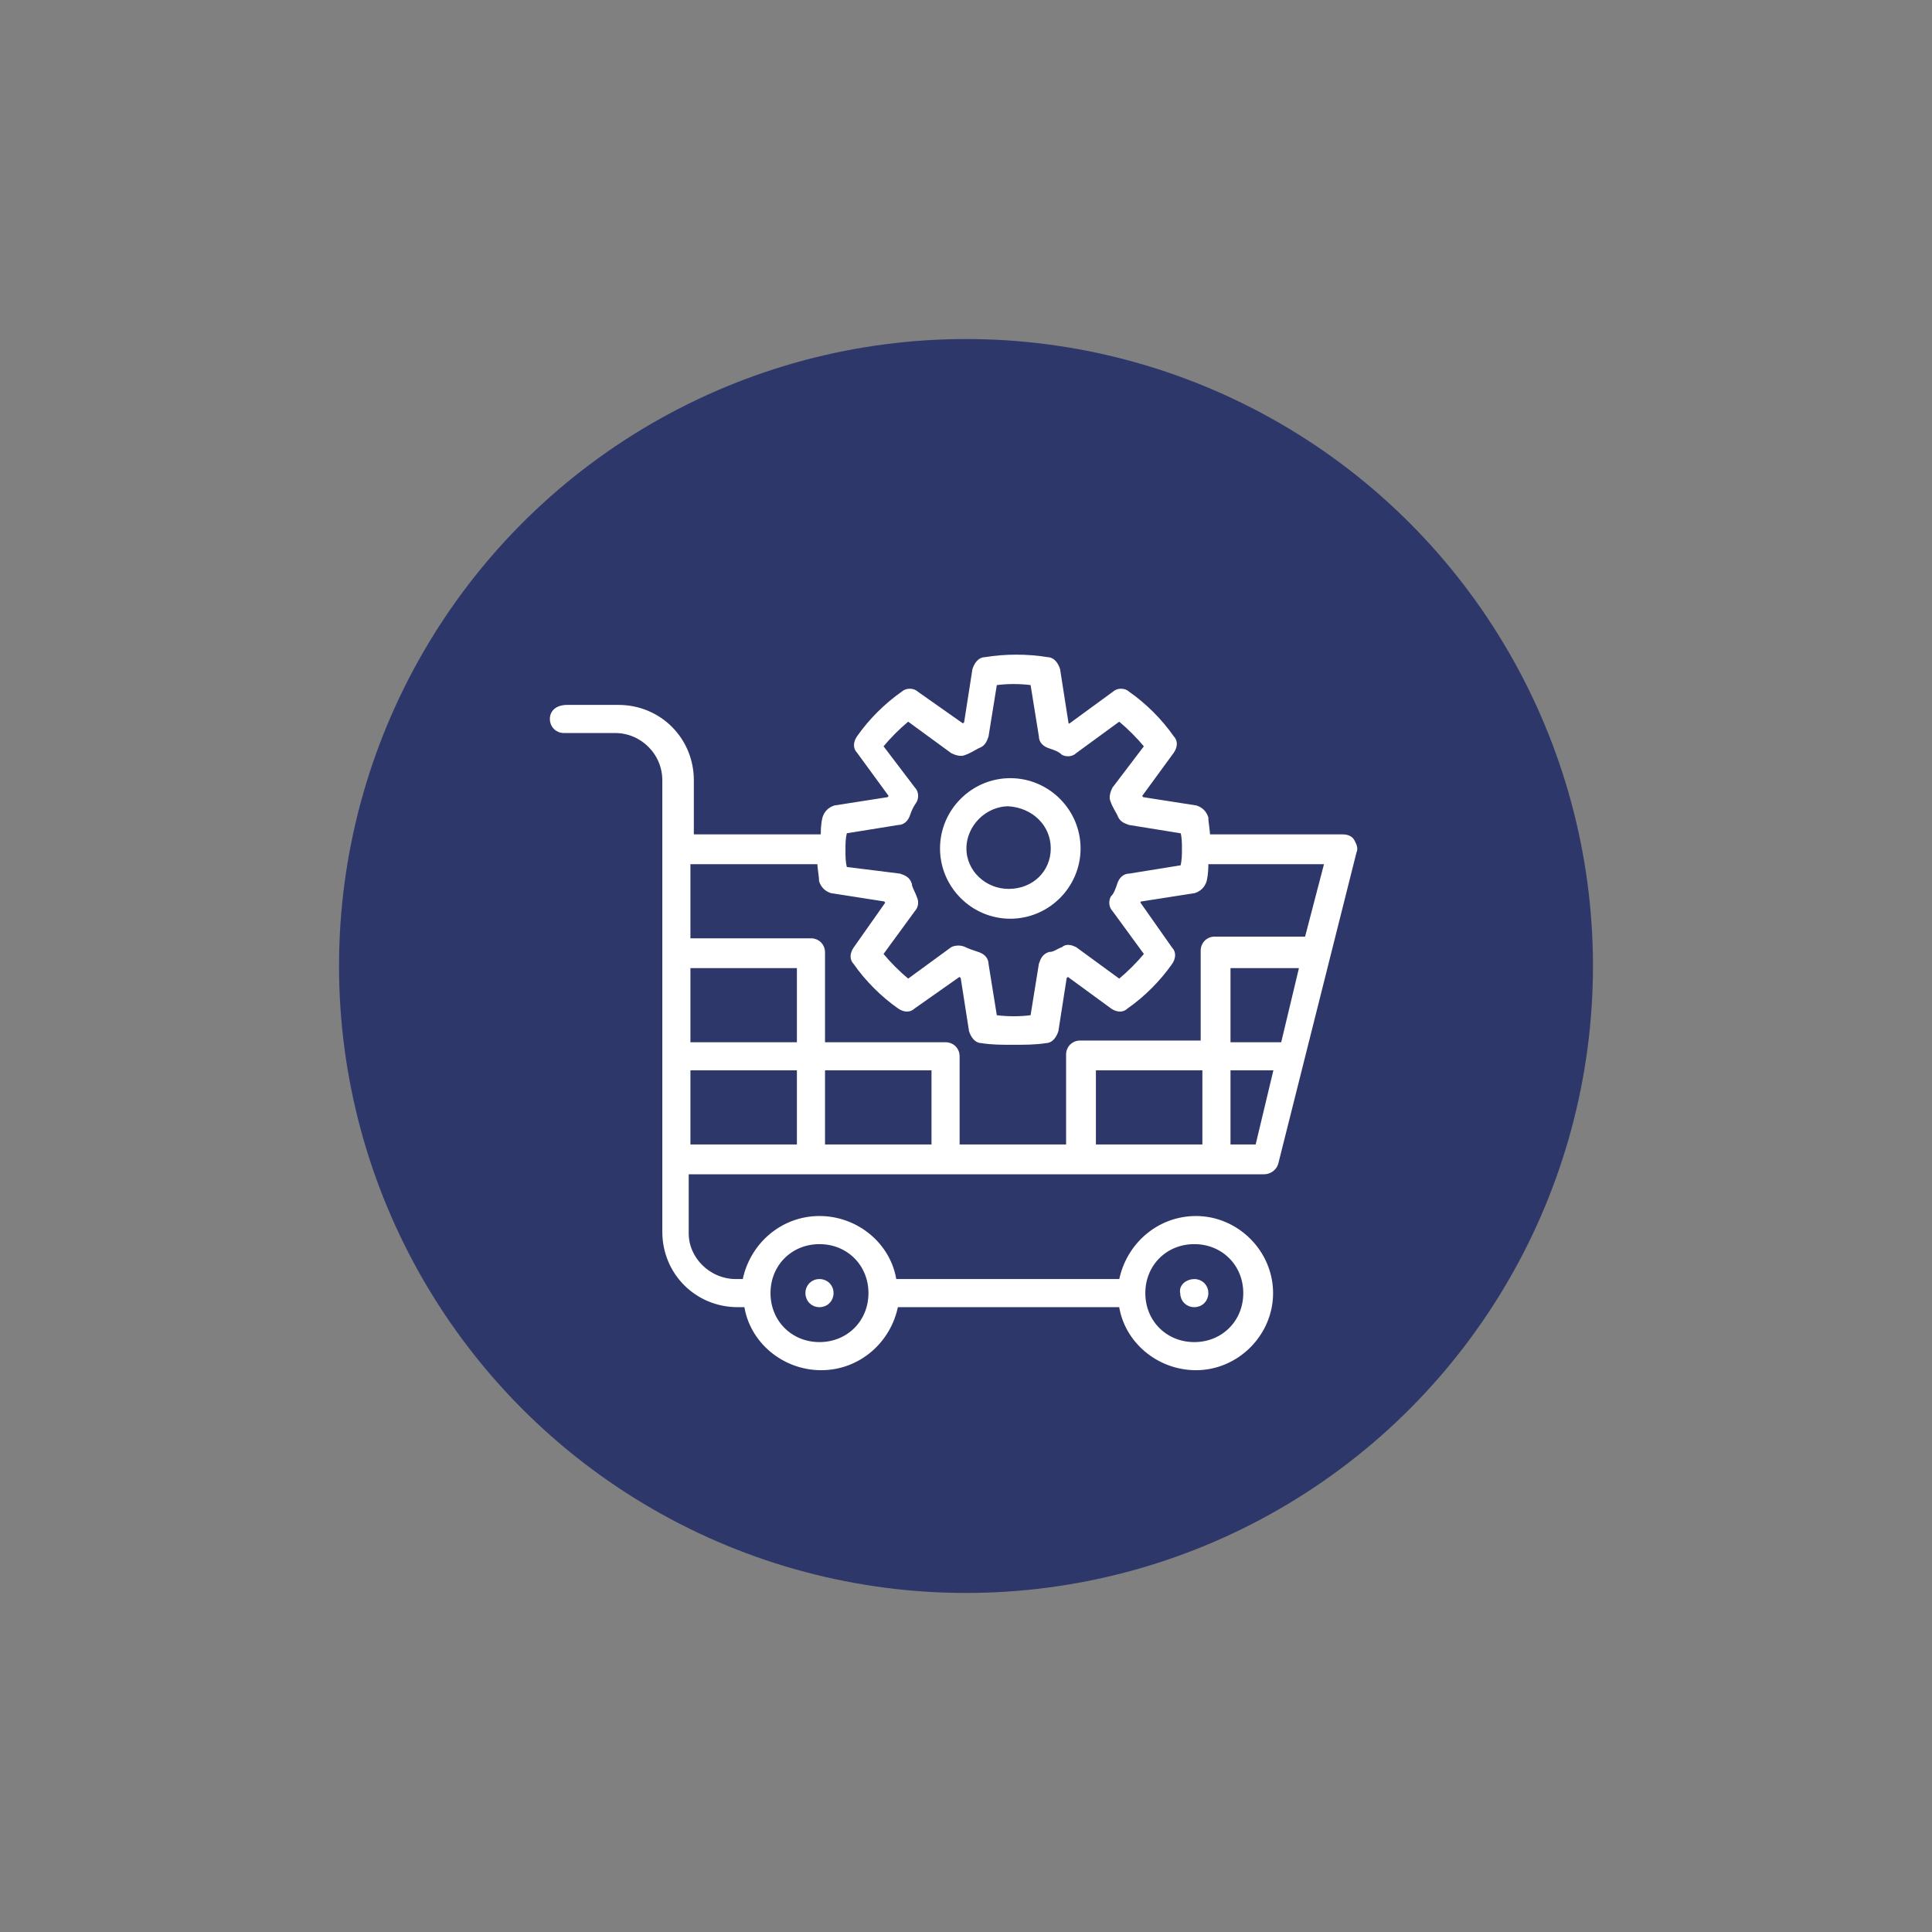 <?xml version="1.0" encoding="utf-8"?>
<!-- Generator: Adobe Illustrator 25.0.1, SVG Export Plug-In . SVG Version: 6.00 Build 0)  -->
<svg version="1.1" id="Livello_1" xmlns="http://www.w3.org/2000/svg" xmlns:xlink="http://www.w3.org/1999/xlink" x="0px" y="0px"
	 viewBox="0 0 113.4 113.4" style="enable-background:new 0 0 113.4 113.4;" xml:space="preserve">
<rect x="0" y="0" width="113.4" height="113.4" fill="#808080" stroke="none"/>
<style type="text/css">
	.st0{clip-path:url(#SVGID_2_);}
	.st1{fill:#FFFFFF;}
	.st2{clip-path:url(#SVGID_4_);}
	.st3{fill-rule:evenodd;clip-rule:evenodd;fill:#2E376A;}
	.st4{fill:#F1CB31;}
	.st5{clip-path:url(#SVGID_6_);}
	.st6{clip-path:url(#SVGID_8_);}
	.st7{fill:#2E376A;}
	.st8{fill:#B11D2F;}
	.st9{fill:none;stroke:#FFFFFF;stroke-width:2;stroke-miterlimit:10;}
	.st10{fill:none;stroke:#FFFFFF;stroke-width:2;stroke-linecap:round;stroke-linejoin:round;stroke-miterlimit:10;}
	.st11{fill:none;stroke:#FFFFFF;stroke-width:1.574;stroke-linecap:round;stroke-linejoin:round;stroke-miterlimit:10;}
	.st12{fill:#FFFFFF;stroke:#FFFFFF;stroke-width:0.25;stroke-miterlimit:10;}
	.st13{fill:#FFFFFF;stroke:#FFFFFF;stroke-width:0.228;stroke-miterlimit:10;}
	.st14{fill:none;stroke:#FFFFFF;stroke-linecap:round;stroke-linejoin:round;stroke-miterlimit:10;}
	.st15{fill:none;stroke:#FFFFFF;stroke-width:2;stroke-linecap:round;stroke-linejoin:round;}
</style>
<g>
	<circle class="st7" cx="56.7" cy="56.7" r="36.8"/>
	<g>
		<g>
			<path class="st12" d="M32.4,42.2c0,0.4,0.3,0.7,0.7,0.7h3c1.6,0,2.9,1.3,2.9,2.9v4.1V68v4.3c0,2.4,1.9,4.3,4.3,4.3h0.5
				c0.3,2.1,2.2,3.7,4.4,3.7c2.2,0,4-1.6,4.4-3.7h13.2c0.3,2.1,2.2,3.7,4.4,3.7c2.4,0,4.4-2,4.4-4.4c0-2.4-2-4.4-4.4-4.4
				c-2.2,0-4,1.6-4.4,3.7H52.5c-0.3-2.1-2.2-3.7-4.4-3.7c-2.2,0-4,1.6-4.4,3.7h-0.5c-1.6,0-2.9-1.3-2.9-2.8v-3.6h33.9
				c0.3,0,0.6-0.2,0.7-0.5L79.5,50c0.1-0.2,0-0.4-0.1-0.6c-0.1-0.2-0.3-0.3-0.6-0.3h-7.9c0-0.4-0.1-0.8-0.1-1.1
				c-0.1-0.3-0.3-0.5-0.6-0.6l-3.2-0.5c0-0.1-0.1-0.1-0.1-0.2l1.9-2.6c0.2-0.3,0.2-0.6,0-0.8c-0.7-1-1.6-1.9-2.6-2.6
				c-0.2-0.2-0.6-0.2-0.8,0l-2.6,1.9c-0.1,0-0.1,0-0.2-0.1l-0.5-3.2c-0.1-0.3-0.3-0.6-0.6-0.6c-1.2-0.2-2.5-0.2-3.7,0
				c-0.3,0-0.5,0.3-0.6,0.6l-0.5,3.2c-0.1,0-0.1,0.1-0.2,0.1l-2.7-1.9c-0.2-0.2-0.6-0.2-0.8,0c-1,0.7-1.9,1.6-2.6,2.6
				c-0.2,0.3-0.2,0.6,0,0.8l1.9,2.6c0,0.1-0.1,0.1-0.1,0.2l-3.2,0.5c-0.3,0.1-0.5,0.3-0.6,0.6c-0.1,0.4-0.1,0.8-0.1,1.1h-7.7v-3.3
				c0-2.4-1.9-4.3-4.3-4.3h-3C32.7,41.5,32.4,41.8,32.4,42.2z M67.1,75.9c0-1.7,1.3-3,3-3c1.7,0,3,1.3,3,3c0,1.7-1.3,3-3,3
				C68.4,78.9,67.1,77.6,67.1,75.9z M45.1,75.9c0-1.7,1.3-3,3-3c1.7,0,3,1.3,3,3c0,1.7-1.3,3-3,3C46.4,78.9,45.1,77.6,45.1,75.9z
				 M46.9,61.3h-6.5v-4.6h6.5V61.3z M69.5,49.8c0,0.4,0,0.7-0.1,1.1l-3.1,0.5c-0.3,0-0.5,0.2-0.6,0.5c-0.1,0.3-0.2,0.6-0.4,0.8
				c-0.1,0.2-0.1,0.5,0.1,0.7l1.9,2.6c-0.5,0.6-1,1.1-1.6,1.6l-2.6-1.9c-0.2-0.1-0.5-0.2-0.7,0c-0.3,0.1-0.5,0.3-0.8,0.3
				c-0.3,0.1-0.4,0.3-0.5,0.6l-0.5,3.1c-0.7,0.1-1.5,0.1-2.2,0l-0.5-3.1c0-0.3-0.2-0.5-0.5-0.6c-0.3-0.1-0.6-0.2-0.8-0.3
				c-0.2-0.1-0.5-0.1-0.7,0l-2.6,1.9c-0.6-0.5-1.1-1-1.6-1.6l1.9-2.6c0.2-0.2,0.2-0.5,0.1-0.7c-0.1-0.3-0.3-0.6-0.3-0.8
				c-0.1-0.3-0.3-0.4-0.6-0.5L49.6,51c-0.1-0.4-0.1-0.7-0.1-1.1c0-0.4,0-0.7,0.1-1.1l3.1-0.5c0.3,0,0.5-0.2,0.6-0.5
				c0.1-0.3,0.2-0.5,0.4-0.8c0.1-0.2,0.1-0.5-0.1-0.7l-1.9-2.5c0.5-0.6,1-1.1,1.6-1.6l2.6,1.9c0.2,0.1,0.5,0.2,0.7,0.1
				c0.3-0.1,0.6-0.3,0.8-0.4c0.3-0.1,0.4-0.3,0.5-0.6l0.5-3.1c0.7-0.1,1.5-0.1,2.2,0l0.5,3.1c0,0.3,0.2,0.5,0.5,0.6
				c0.3,0.1,0.6,0.2,0.8,0.4c0.2,0.1,0.5,0.1,0.7-0.1l2.6-1.9c0.6,0.5,1.1,1,1.6,1.6l-1.9,2.5c-0.1,0.2-0.2,0.5-0.1,0.7
				c0.1,0.3,0.3,0.6,0.4,0.8c0.1,0.3,0.3,0.4,0.6,0.5l3.1,0.5C69.5,49.1,69.5,49.5,69.5,49.8z M77.9,50.5l-1.2,4.6h-5.4
				c-0.4,0-0.7,0.3-0.7,0.7v5.4h-7.2c-0.4,0-0.7,0.3-0.7,0.7v5.4h-6.5V62c0-0.4-0.3-0.7-0.7-0.7h-7.2v-5.4c0-0.4-0.3-0.7-0.7-0.7
				h-7.2v-4.6h7.7c0,0.4,0.1,0.8,0.1,1.1c0.1,0.3,0.3,0.5,0.6,0.6l3.2,0.5c0,0.1,0.1,0.1,0.1,0.2l-1.9,2.7c-0.2,0.3-0.2,0.6,0,0.8
				c0.7,1,1.6,1.9,2.6,2.6c0.3,0.2,0.6,0.2,0.8,0l2.7-1.9c0.1,0,0.1,0.1,0.2,0.1l0.5,3.2c0.1,0.3,0.3,0.6,0.6,0.6
				c0.6,0.1,1.2,0.1,1.9,0.1c0.6,0,1.3,0,1.9-0.1c0.3,0,0.5-0.3,0.6-0.6l0.5-3.2c0.1,0,0.1-0.1,0.2-0.1l2.6,1.9
				c0.3,0.2,0.6,0.2,0.8,0c1-0.7,1.9-1.6,2.6-2.6c0.2-0.3,0.2-0.6,0-0.8L66.8,53c0-0.1,0.1-0.2,0.1-0.2l3.2-0.5
				c0.3-0.1,0.5-0.3,0.6-0.6c0.1-0.4,0.1-0.8,0.1-1.1H77.9z M54.8,67.3h-6.5v-4.6h6.5V67.3z M64.2,62.7h6.5v4.6h-6.5V62.7z
				 M75.3,61.3h-3.2v-4.6h4.3L75.3,61.3z M73.8,67.3h-1.7v-4.6h2.8L73.8,67.3z M40.4,67.3v-4.6h6.5v4.6H40.4z"/>
		</g>
		<g>
			<path class="st12" d="M70.1,75.2c0.4,0,0.7,0.3,0.7,0.7c0,0.4-0.3,0.7-0.7,0.7s-0.7-0.3-0.7-0.7C69.3,75.5,69.7,75.2,70.1,75.2z"
				/>
		</g>
		<g>
			<path class="st12" d="M48.1,75.2c0.4,0,0.7,0.3,0.7,0.7c0,0.4-0.3,0.7-0.7,0.7c-0.4,0-0.7-0.3-0.7-0.7
				C47.4,75.5,47.7,75.2,48.1,75.2z"/>
		</g>
		<g>
			<path class="st12" d="M63.3,49.8c0-2.2-1.8-4-4-4c-2.2,0-4,1.8-4,4c0,2.2,1.8,4,4,4C61.5,53.8,63.3,52,63.3,49.8z M61.8,49.8
				c0,1.4-1.1,2.5-2.6,2.5c-1.4,0-2.6-1.1-2.6-2.5c0-1.4,1.2-2.6,2.6-2.6C60.7,47.3,61.8,48.4,61.8,49.8z"/>
		</g>
	</g>
</g>
</svg>
